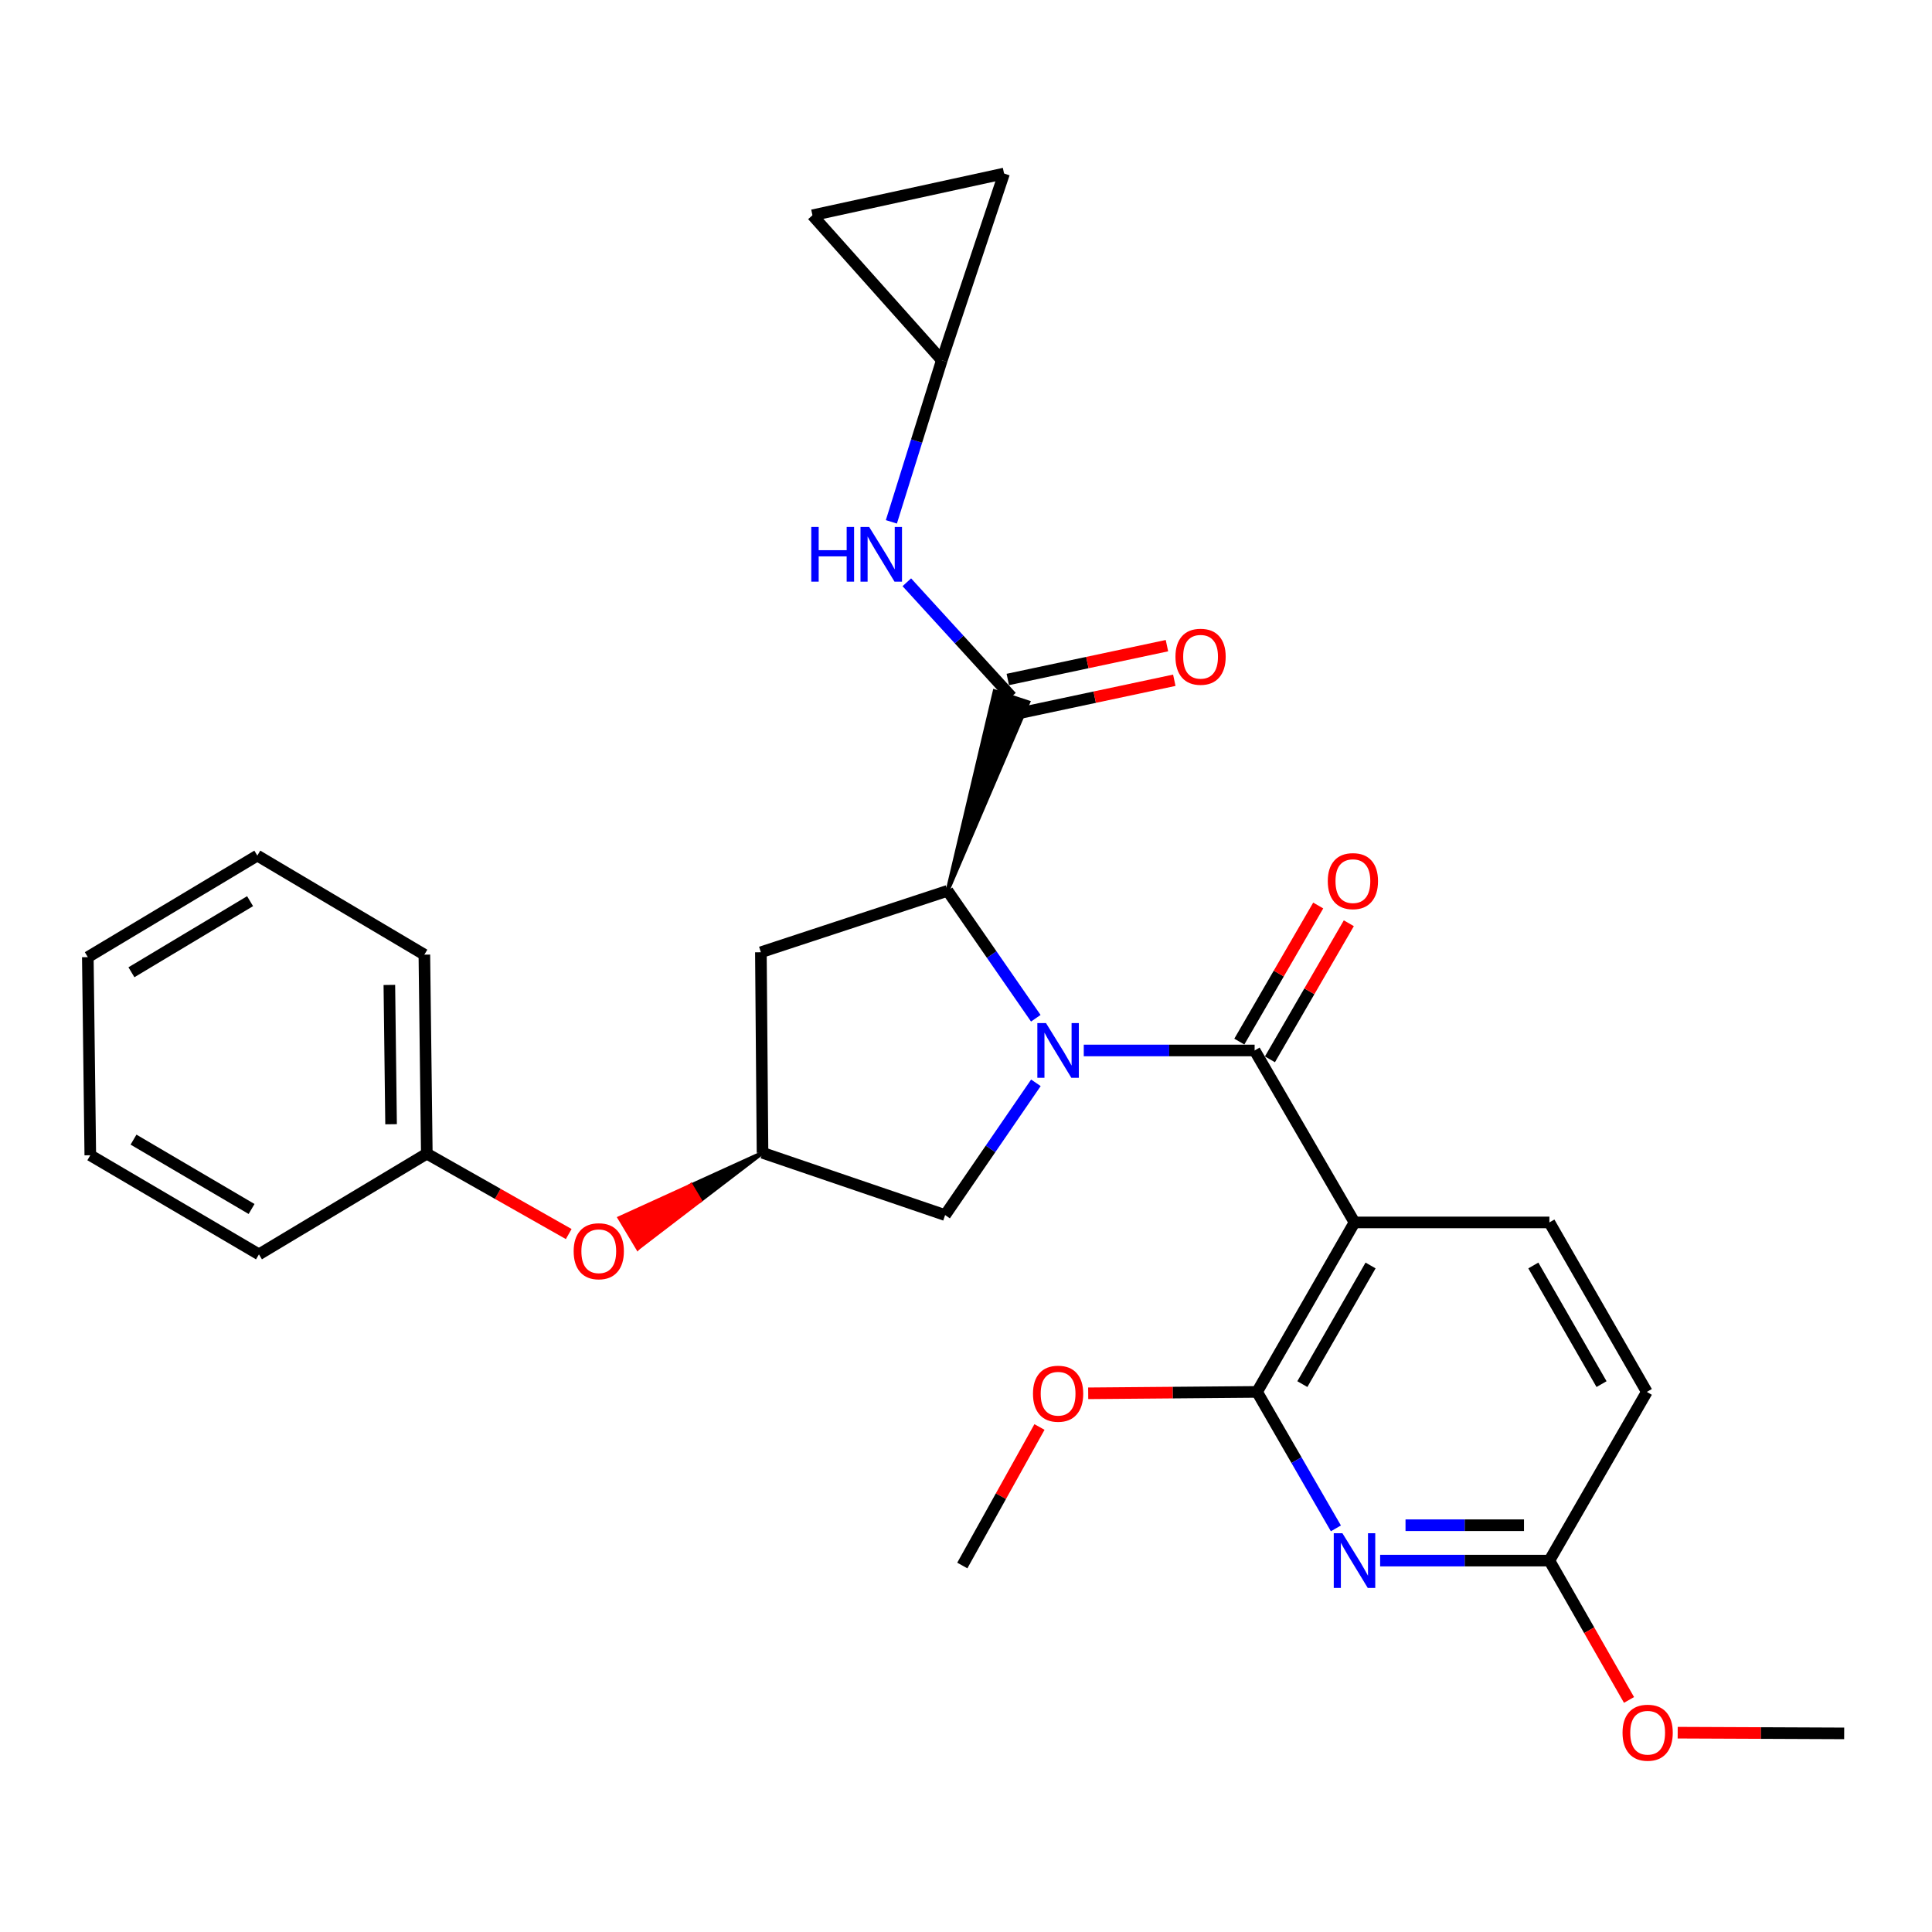 <?xml version='1.0' encoding='iso-8859-1'?>
<svg version='1.1' baseProfile='full'
              xmlns='http://www.w3.org/2000/svg'
                      xmlns:rdkit='http://www.rdkit.org/xml'
                      xmlns:xlink='http://www.w3.org/1999/xlink'
                  xml:space='preserve'
width='1000px' height='1000px' viewBox='0 0 1000 1000'>
<!-- END OF HEADER -->
<rect style='opacity:1.0;fill:#FFFFFF;stroke:none' width='1000' height='1000' x='0' y='0'> </rect>
<path class='bond-0' d='M 560.954,543.719 L 605.173,543.719' style='fill:none;fill-rule:evenodd;stroke:#0000FF;stroke-width:6px;stroke-linecap:butt;stroke-linejoin:miter;stroke-opacity:1' />
<path class='bond-0' d='M 605.173,543.719 L 649.392,543.719' style='fill:none;fill-rule:evenodd;stroke:#000000;stroke-width:6px;stroke-linecap:butt;stroke-linejoin:miter;stroke-opacity:1' />
<path class='bond-2' d='M 536.127,527.047 L 513.292,494.07' style='fill:none;fill-rule:evenodd;stroke:#0000FF;stroke-width:6px;stroke-linecap:butt;stroke-linejoin:miter;stroke-opacity:1' />
<path class='bond-2' d='M 513.292,494.07 L 490.458,461.093' style='fill:none;fill-rule:evenodd;stroke:#000000;stroke-width:6px;stroke-linecap:butt;stroke-linejoin:miter;stroke-opacity:1' />
<path class='bond-7' d='M 536.178,560.463 L 512.682,594.691' style='fill:none;fill-rule:evenodd;stroke:#0000FF;stroke-width:6px;stroke-linecap:butt;stroke-linejoin:miter;stroke-opacity:1' />
<path class='bond-7' d='M 512.682,594.691 L 489.186,628.919' style='fill:none;fill-rule:evenodd;stroke:#000000;stroke-width:6px;stroke-linecap:butt;stroke-linejoin:miter;stroke-opacity:1' />
<path class='bond-1' d='M 649.392,543.719 L 701.092,632.724' style='fill:none;fill-rule:evenodd;stroke:#000000;stroke-width:6px;stroke-linecap:butt;stroke-linejoin:miter;stroke-opacity:1' />
<path class='bond-13' d='M 657.313,548.311 L 677.732,513.093' style='fill:none;fill-rule:evenodd;stroke:#000000;stroke-width:6px;stroke-linecap:butt;stroke-linejoin:miter;stroke-opacity:1' />
<path class='bond-13' d='M 677.732,513.093 L 698.151,477.874' style='fill:none;fill-rule:evenodd;stroke:#FF0000;stroke-width:6px;stroke-linecap:butt;stroke-linejoin:miter;stroke-opacity:1' />
<path class='bond-13' d='M 641.472,539.127 L 661.891,503.908' style='fill:none;fill-rule:evenodd;stroke:#000000;stroke-width:6px;stroke-linecap:butt;stroke-linejoin:miter;stroke-opacity:1' />
<path class='bond-13' d='M 661.891,503.908 L 682.31,468.689' style='fill:none;fill-rule:evenodd;stroke:#FF0000;stroke-width:6px;stroke-linecap:butt;stroke-linejoin:miter;stroke-opacity:1' />
<path class='bond-3' d='M 701.092,632.724 L 650.654,720.447' style='fill:none;fill-rule:evenodd;stroke:#000000;stroke-width:6px;stroke-linecap:butt;stroke-linejoin:miter;stroke-opacity:1' />
<path class='bond-3' d='M 709.401,655.01 L 674.094,716.416' style='fill:none;fill-rule:evenodd;stroke:#000000;stroke-width:6px;stroke-linecap:butt;stroke-linejoin:miter;stroke-opacity:1' />
<path class='bond-9' d='M 701.092,632.724 L 801.959,632.724' style='fill:none;fill-rule:evenodd;stroke:#000000;stroke-width:6px;stroke-linecap:butt;stroke-linejoin:miter;stroke-opacity:1' />
<path class='bond-4' d='M 490.458,461.093 L 532.237,363.518 L 514.844,357.789 Z' style='fill:#000000;fill-rule:evenodd;fill-opacity:1;stroke:#000000;stroke-width:2px;stroke-linecap:butt;stroke-linejoin:miter;stroke-opacity:1;' />
<path class='bond-8' d='M 490.458,461.093 L 393.833,492.884' style='fill:none;fill-rule:evenodd;stroke:#000000;stroke-width:6px;stroke-linecap:butt;stroke-linejoin:miter;stroke-opacity:1' />
<path class='bond-5' d='M 650.654,720.447 L 671.055,755.764' style='fill:none;fill-rule:evenodd;stroke:#000000;stroke-width:6px;stroke-linecap:butt;stroke-linejoin:miter;stroke-opacity:1' />
<path class='bond-5' d='M 671.055,755.764 L 691.456,791.082' style='fill:none;fill-rule:evenodd;stroke:#0000FF;stroke-width:6px;stroke-linecap:butt;stroke-linejoin:miter;stroke-opacity:1' />
<path class='bond-19' d='M 650.654,720.447 L 606.95,720.809' style='fill:none;fill-rule:evenodd;stroke:#000000;stroke-width:6px;stroke-linecap:butt;stroke-linejoin:miter;stroke-opacity:1' />
<path class='bond-19' d='M 606.95,720.809 L 563.246,721.172' style='fill:none;fill-rule:evenodd;stroke:#FF0000;stroke-width:6px;stroke-linecap:butt;stroke-linejoin:miter;stroke-opacity:1' />
<path class='bond-6' d='M 523.541,360.654 L 496.456,331.018' style='fill:none;fill-rule:evenodd;stroke:#000000;stroke-width:6px;stroke-linecap:butt;stroke-linejoin:miter;stroke-opacity:1' />
<path class='bond-6' d='M 496.456,331.018 L 469.371,301.383' style='fill:none;fill-rule:evenodd;stroke:#0000FF;stroke-width:6px;stroke-linecap:butt;stroke-linejoin:miter;stroke-opacity:1' />
<path class='bond-16' d='M 525.444,369.609 L 566.631,360.855' style='fill:none;fill-rule:evenodd;stroke:#000000;stroke-width:6px;stroke-linecap:butt;stroke-linejoin:miter;stroke-opacity:1' />
<path class='bond-16' d='M 566.631,360.855 L 607.818,352.1' style='fill:none;fill-rule:evenodd;stroke:#FF0000;stroke-width:6px;stroke-linecap:butt;stroke-linejoin:miter;stroke-opacity:1' />
<path class='bond-16' d='M 521.637,351.698 L 562.824,342.943' style='fill:none;fill-rule:evenodd;stroke:#000000;stroke-width:6px;stroke-linecap:butt;stroke-linejoin:miter;stroke-opacity:1' />
<path class='bond-16' d='M 562.824,342.943 L 604.011,334.189' style='fill:none;fill-rule:evenodd;stroke:#FF0000;stroke-width:6px;stroke-linecap:butt;stroke-linejoin:miter;stroke-opacity:1' />
<path class='bond-31' d='M 714.354,807.763 L 758.156,807.763' style='fill:none;fill-rule:evenodd;stroke:#0000FF;stroke-width:6px;stroke-linecap:butt;stroke-linejoin:miter;stroke-opacity:1' />
<path class='bond-31' d='M 758.156,807.763 L 801.959,807.763' style='fill:none;fill-rule:evenodd;stroke:#000000;stroke-width:6px;stroke-linecap:butt;stroke-linejoin:miter;stroke-opacity:1' />
<path class='bond-31' d='M 727.495,789.451 L 758.156,789.451' style='fill:none;fill-rule:evenodd;stroke:#0000FF;stroke-width:6px;stroke-linecap:butt;stroke-linejoin:miter;stroke-opacity:1' />
<path class='bond-31' d='M 758.156,789.451 L 788.818,789.451' style='fill:none;fill-rule:evenodd;stroke:#000000;stroke-width:6px;stroke-linecap:butt;stroke-linejoin:miter;stroke-opacity:1' />
<path class='bond-11' d='M 461.374,270.108 L 474.431,228.278' style='fill:none;fill-rule:evenodd;stroke:#0000FF;stroke-width:6px;stroke-linecap:butt;stroke-linejoin:miter;stroke-opacity:1' />
<path class='bond-11' d='M 474.431,228.278 L 487.487,186.449' style='fill:none;fill-rule:evenodd;stroke:#000000;stroke-width:6px;stroke-linecap:butt;stroke-linejoin:miter;stroke-opacity:1' />
<path class='bond-10' d='M 489.186,628.919 L 394.678,596.701' style='fill:none;fill-rule:evenodd;stroke:#000000;stroke-width:6px;stroke-linecap:butt;stroke-linejoin:miter;stroke-opacity:1' />
<path class='bond-29' d='M 393.833,492.884 L 394.678,596.701' style='fill:none;fill-rule:evenodd;stroke:#000000;stroke-width:6px;stroke-linecap:butt;stroke-linejoin:miter;stroke-opacity:1' />
<path class='bond-18' d='M 801.959,632.724 L 852.397,720.447' style='fill:none;fill-rule:evenodd;stroke:#000000;stroke-width:6px;stroke-linecap:butt;stroke-linejoin:miter;stroke-opacity:1' />
<path class='bond-18' d='M 793.65,655.01 L 828.957,716.416' style='fill:none;fill-rule:evenodd;stroke:#000000;stroke-width:6px;stroke-linecap:butt;stroke-linejoin:miter;stroke-opacity:1' />
<path class='bond-17' d='M 394.678,596.701 L 357.682,613.561 L 362.392,621.412 Z' style='fill:#000000;fill-rule:evenodd;fill-opacity:1;stroke:#000000;stroke-width:2px;stroke-linecap:butt;stroke-linejoin:miter;stroke-opacity:1;' />
<path class='bond-17' d='M 357.682,613.561 L 330.107,646.124 L 320.685,630.422 Z' style='fill:#FF0000;fill-rule:evenodd;fill-opacity:1;stroke:#FF0000;stroke-width:2px;stroke-linecap:butt;stroke-linejoin:miter;stroke-opacity:1;' />
<path class='bond-17' d='M 357.682,613.561 L 362.392,621.412 L 330.107,646.124 Z' style='fill:#FF0000;fill-rule:evenodd;fill-opacity:1;stroke:#FF0000;stroke-width:2px;stroke-linecap:butt;stroke-linejoin:miter;stroke-opacity:1;' />
<path class='bond-14' d='M 487.487,186.449 L 420.528,111.432' style='fill:none;fill-rule:evenodd;stroke:#000000;stroke-width:6px;stroke-linecap:butt;stroke-linejoin:miter;stroke-opacity:1' />
<path class='bond-15' d='M 487.487,186.449 L 519.705,89.814' style='fill:none;fill-rule:evenodd;stroke:#000000;stroke-width:6px;stroke-linecap:butt;stroke-linejoin:miter;stroke-opacity:1' />
<path class='bond-12' d='M 801.959,807.763 L 852.397,720.447' style='fill:none;fill-rule:evenodd;stroke:#000000;stroke-width:6px;stroke-linecap:butt;stroke-linejoin:miter;stroke-opacity:1' />
<path class='bond-21' d='M 801.959,807.763 L 822.567,843.824' style='fill:none;fill-rule:evenodd;stroke:#000000;stroke-width:6px;stroke-linecap:butt;stroke-linejoin:miter;stroke-opacity:1' />
<path class='bond-21' d='M 822.567,843.824 L 843.176,879.884' style='fill:none;fill-rule:evenodd;stroke:#FF0000;stroke-width:6px;stroke-linecap:butt;stroke-linejoin:miter;stroke-opacity:1' />
<path class='bond-30' d='M 420.528,111.432 L 519.705,89.814' style='fill:none;fill-rule:evenodd;stroke:#000000;stroke-width:6px;stroke-linecap:butt;stroke-linejoin:miter;stroke-opacity:1' />
<path class='bond-20' d='M 294.368,638.742 L 257.644,617.935' style='fill:none;fill-rule:evenodd;stroke:#FF0000;stroke-width:6px;stroke-linecap:butt;stroke-linejoin:miter;stroke-opacity:1' />
<path class='bond-20' d='M 257.644,617.935 L 220.921,597.128' style='fill:none;fill-rule:evenodd;stroke:#000000;stroke-width:6px;stroke-linecap:butt;stroke-linejoin:miter;stroke-opacity:1' />
<path class='bond-22' d='M 538.03,738.608 L 518.059,774.457' style='fill:none;fill-rule:evenodd;stroke:#FF0000;stroke-width:6px;stroke-linecap:butt;stroke-linejoin:miter;stroke-opacity:1' />
<path class='bond-22' d='M 518.059,774.457 L 498.087,810.306' style='fill:none;fill-rule:evenodd;stroke:#000000;stroke-width:6px;stroke-linecap:butt;stroke-linejoin:miter;stroke-opacity:1' />
<path class='bond-23' d='M 220.921,597.128 L 219.649,494.125' style='fill:none;fill-rule:evenodd;stroke:#000000;stroke-width:6px;stroke-linecap:butt;stroke-linejoin:miter;stroke-opacity:1' />
<path class='bond-23' d='M 202.42,581.904 L 201.53,509.802' style='fill:none;fill-rule:evenodd;stroke:#000000;stroke-width:6px;stroke-linecap:butt;stroke-linejoin:miter;stroke-opacity:1' />
<path class='bond-24' d='M 220.921,597.128 L 134.032,649.255' style='fill:none;fill-rule:evenodd;stroke:#000000;stroke-width:6px;stroke-linecap:butt;stroke-linejoin:miter;stroke-opacity:1' />
<path class='bond-25' d='M 868.367,896.833 L 911.456,897.014' style='fill:none;fill-rule:evenodd;stroke:#FF0000;stroke-width:6px;stroke-linecap:butt;stroke-linejoin:miter;stroke-opacity:1' />
<path class='bond-25' d='M 911.456,897.014 L 954.545,897.195' style='fill:none;fill-rule:evenodd;stroke:#000000;stroke-width:6px;stroke-linecap:butt;stroke-linejoin:miter;stroke-opacity:1' />
<path class='bond-26' d='M 219.649,494.125 L 133.188,442.853' style='fill:none;fill-rule:evenodd;stroke:#000000;stroke-width:6px;stroke-linecap:butt;stroke-linejoin:miter;stroke-opacity:1' />
<path class='bond-27' d='M 134.032,649.255 L 46.736,597.962' style='fill:none;fill-rule:evenodd;stroke:#000000;stroke-width:6px;stroke-linecap:butt;stroke-linejoin:miter;stroke-opacity:1' />
<path class='bond-27' d='M 130.214,625.773 L 69.107,589.868' style='fill:none;fill-rule:evenodd;stroke:#000000;stroke-width:6px;stroke-linecap:butt;stroke-linejoin:miter;stroke-opacity:1' />
<path class='bond-32' d='M 133.188,442.853 L 45.455,495.417' style='fill:none;fill-rule:evenodd;stroke:#000000;stroke-width:6px;stroke-linecap:butt;stroke-linejoin:miter;stroke-opacity:1' />
<path class='bond-32' d='M 129.439,466.445 L 68.026,503.24' style='fill:none;fill-rule:evenodd;stroke:#000000;stroke-width:6px;stroke-linecap:butt;stroke-linejoin:miter;stroke-opacity:1' />
<path class='bond-28' d='M 46.736,597.962 L 45.455,495.417' style='fill:none;fill-rule:evenodd;stroke:#000000;stroke-width:6px;stroke-linecap:butt;stroke-linejoin:miter;stroke-opacity:1' />
<path  class='atom-0' d='M 541.411 529.559
L 550.691 544.559
Q 551.611 546.039, 553.091 548.719
Q 554.571 551.399, 554.651 551.559
L 554.651 529.559
L 558.411 529.559
L 558.411 557.879
L 554.531 557.879
L 544.571 541.479
Q 543.411 539.559, 542.171 537.359
Q 540.971 535.159, 540.611 534.479
L 540.611 557.879
L 536.931 557.879
L 536.931 529.559
L 541.411 529.559
' fill='#0000FF'/>
<path  class='atom-6' d='M 694.832 793.603
L 704.112 808.603
Q 705.032 810.083, 706.512 812.763
Q 707.992 815.443, 708.072 815.603
L 708.072 793.603
L 711.832 793.603
L 711.832 821.923
L 707.952 821.923
L 697.992 805.523
Q 696.832 803.603, 695.592 801.403
Q 694.392 799.203, 694.032 798.523
L 694.032 821.923
L 690.352 821.923
L 690.352 793.603
L 694.832 793.603
' fill='#0000FF'/>
<path  class='atom-7' d='M 419.913 272.739
L 423.753 272.739
L 423.753 284.779
L 438.233 284.779
L 438.233 272.739
L 442.073 272.739
L 442.073 301.059
L 438.233 301.059
L 438.233 287.979
L 423.753 287.979
L 423.753 301.059
L 419.913 301.059
L 419.913 272.739
' fill='#0000FF'/>
<path  class='atom-7' d='M 449.873 272.739
L 459.153 287.739
Q 460.073 289.219, 461.553 291.899
Q 463.033 294.579, 463.113 294.739
L 463.113 272.739
L 466.873 272.739
L 466.873 301.059
L 462.993 301.059
L 453.033 284.659
Q 451.873 282.739, 450.633 280.539
Q 449.433 278.339, 449.073 277.659
L 449.073 301.059
L 445.393 301.059
L 445.393 272.739
L 449.873 272.739
' fill='#0000FF'/>
<path  class='atom-14' d='M 687.258 456.066
Q 687.258 449.266, 690.618 445.466
Q 693.978 441.666, 700.258 441.666
Q 706.538 441.666, 709.898 445.466
Q 713.258 449.266, 713.258 456.066
Q 713.258 462.946, 709.858 466.866
Q 706.458 470.746, 700.258 470.746
Q 694.018 470.746, 690.618 466.866
Q 687.258 462.986, 687.258 456.066
M 700.258 467.546
Q 704.578 467.546, 706.898 464.666
Q 709.258 461.746, 709.258 456.066
Q 709.258 450.506, 706.898 447.706
Q 704.578 444.866, 700.258 444.866
Q 695.938 444.866, 693.578 447.666
Q 691.258 450.466, 691.258 456.066
Q 691.258 461.786, 693.578 464.666
Q 695.938 467.546, 700.258 467.546
' fill='#FF0000'/>
<path  class='atom-17' d='M 608.416 339.93
Q 608.416 333.13, 611.776 329.33
Q 615.136 325.53, 621.416 325.53
Q 627.696 325.53, 631.056 329.33
Q 634.416 333.13, 634.416 339.93
Q 634.416 346.81, 631.016 350.73
Q 627.616 354.61, 621.416 354.61
Q 615.176 354.61, 611.776 350.73
Q 608.416 346.85, 608.416 339.93
M 621.416 351.41
Q 625.736 351.41, 628.056 348.53
Q 630.416 345.61, 630.416 339.93
Q 630.416 334.37, 628.056 331.57
Q 625.736 328.73, 621.416 328.73
Q 617.096 328.73, 614.736 331.53
Q 612.416 334.33, 612.416 339.93
Q 612.416 345.65, 614.736 348.53
Q 617.096 351.41, 621.416 351.41
' fill='#FF0000'/>
<path  class='atom-18' d='M 296.925 647.636
Q 296.925 640.836, 300.285 637.036
Q 303.645 633.236, 309.925 633.236
Q 316.205 633.236, 319.565 637.036
Q 322.925 640.836, 322.925 647.636
Q 322.925 654.516, 319.525 658.436
Q 316.125 662.316, 309.925 662.316
Q 303.685 662.316, 300.285 658.436
Q 296.925 654.556, 296.925 647.636
M 309.925 659.116
Q 314.245 659.116, 316.565 656.236
Q 318.925 653.316, 318.925 647.636
Q 318.925 642.076, 316.565 639.276
Q 314.245 636.436, 309.925 636.436
Q 305.605 636.436, 303.245 639.236
Q 300.925 642.036, 300.925 647.636
Q 300.925 653.356, 303.245 656.236
Q 305.605 659.116, 309.925 659.116
' fill='#FF0000'/>
<path  class='atom-20' d='M 534.671 721.381
Q 534.671 714.581, 538.031 710.781
Q 541.391 706.981, 547.671 706.981
Q 553.951 706.981, 557.311 710.781
Q 560.671 714.581, 560.671 721.381
Q 560.671 728.261, 557.271 732.181
Q 553.871 736.061, 547.671 736.061
Q 541.431 736.061, 538.031 732.181
Q 534.671 728.301, 534.671 721.381
M 547.671 732.861
Q 551.991 732.861, 554.311 729.981
Q 556.671 727.061, 556.671 721.381
Q 556.671 715.821, 554.311 713.021
Q 551.991 710.181, 547.671 710.181
Q 543.351 710.181, 540.991 712.981
Q 538.671 715.781, 538.671 721.381
Q 538.671 727.101, 540.991 729.981
Q 543.351 732.861, 547.671 732.861
' fill='#FF0000'/>
<path  class='atom-22' d='M 839.824 896.847
Q 839.824 890.047, 843.184 886.247
Q 846.544 882.447, 852.824 882.447
Q 859.104 882.447, 862.464 886.247
Q 865.824 890.047, 865.824 896.847
Q 865.824 903.727, 862.424 907.647
Q 859.024 911.527, 852.824 911.527
Q 846.584 911.527, 843.184 907.647
Q 839.824 903.767, 839.824 896.847
M 852.824 908.327
Q 857.144 908.327, 859.464 905.447
Q 861.824 902.527, 861.824 896.847
Q 861.824 891.287, 859.464 888.487
Q 857.144 885.647, 852.824 885.647
Q 848.504 885.647, 846.144 888.447
Q 843.824 891.247, 843.824 896.847
Q 843.824 902.567, 846.144 905.447
Q 848.504 908.327, 852.824 908.327
' fill='#FF0000'/>
</svg>
